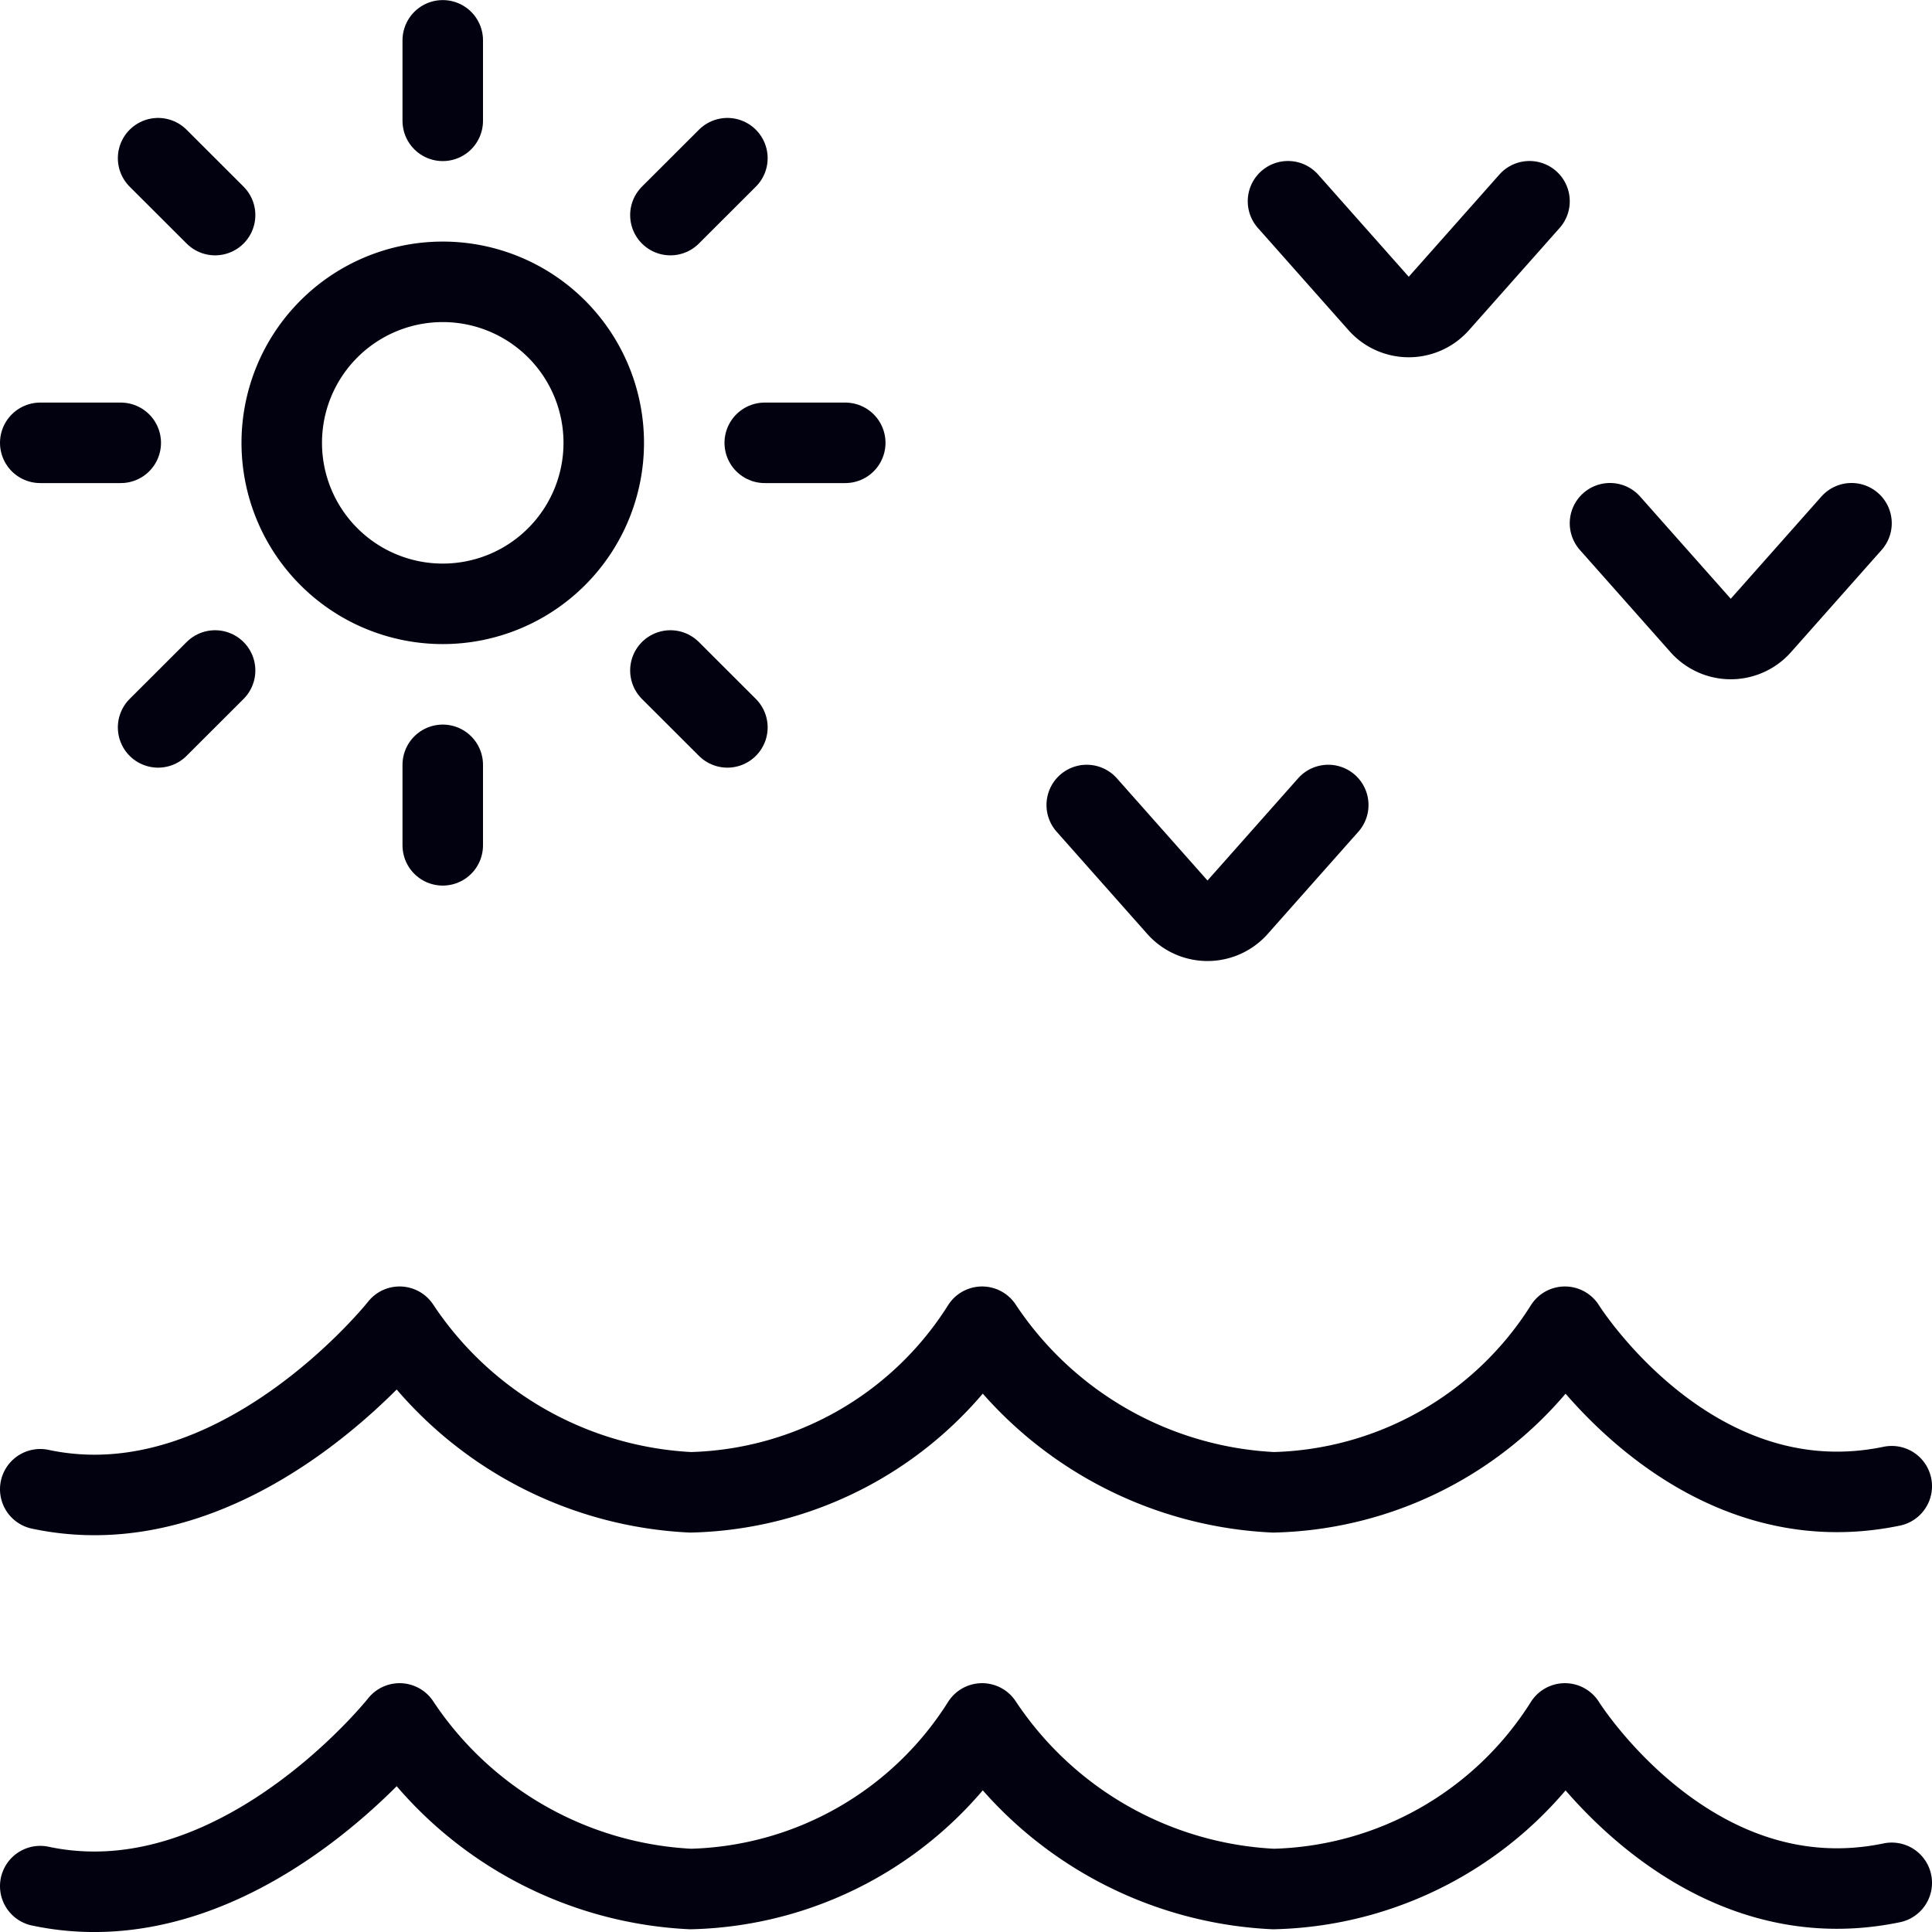 <?xml version="1.0" encoding="UTF-8"?> <svg xmlns="http://www.w3.org/2000/svg" id="Beach-Sun-Birds--Streamline-Streamline--3.0.svg" viewBox="0 0 24 24"><desc>Beach Sun Birds Streamline Icon: https://streamlinehq.com</desc><defs></defs><title>beach-sun-birds</title><path d="M23.5 23.389c-2.5 0.52 -4.06 -1.98 -4.06 -1.98h0a4.4 4.4 0 0 1 -3.621 2.057 4.607 4.607 0 0 1 -3.619 -2.057h0a4.405 4.405 0 0 1 -3.621 2.057 4.607 4.607 0 0 1 -3.615 -2.057h0S2.953 23.951 0.5 23.43" fill="none" stroke="#010110" stroke-linecap="round" stroke-linejoin="round" stroke-width="1"></path><path d="M23.5 18.462c-2.5 0.519 -4.06 -1.981 -4.06 -1.981h0a4.4 4.4 0 0 1 -3.621 2.057 4.607 4.607 0 0 1 -3.619 -2.057h0a4.405 4.405 0 0 1 -3.621 2.057 4.607 4.607 0 0 1 -3.615 -2.057h0S2.953 19.023 0.5 18.5" fill="none" stroke="#010110" stroke-linecap="round" stroke-linejoin="round" stroke-width="1"></path><path d="M3.5 5.501a2 2 0 1 0 4 0 2 2 0 1 0 -4 0" fill="none" stroke="#010110" stroke-linecap="round" stroke-linejoin="round" stroke-width="1"></path><path d="m0.5 5.501 1 0" fill="none" stroke="#010110" stroke-linecap="round" stroke-linejoin="round" stroke-width="1"></path><path d="m9.5 5.501 1 0" fill="none" stroke="#010110" stroke-linecap="round" stroke-linejoin="round" stroke-width="1"></path><path d="m5.5 0.501 0 1" fill="none" stroke="#010110" stroke-linecap="round" stroke-linejoin="round" stroke-width="1"></path><path d="m5.5 9.501 0 1" fill="none" stroke="#010110" stroke-linecap="round" stroke-linejoin="round" stroke-width="1"></path><path d="m1.964 1.965 0.708 0.707" fill="none" stroke="#010110" stroke-linecap="round" stroke-linejoin="round" stroke-width="1"></path><path d="m8.328 8.329 0.708 0.707" fill="none" stroke="#010110" stroke-linecap="round" stroke-linejoin="round" stroke-width="1"></path><path d="m9.036 1.965 -0.708 0.707" fill="none" stroke="#010110" stroke-linecap="round" stroke-linejoin="round" stroke-width="1"></path><path d="m2.672 8.329 -0.708 0.707" fill="none" stroke="#010110" stroke-linecap="round" stroke-linejoin="round" stroke-width="1"></path><path d="m16 2.5 1.126 1.27a0.5 0.5 0 0 0 0.748 0L19 2.5" fill="none" stroke="#010110" stroke-linecap="round" stroke-linejoin="round" stroke-width="1"></path><path d="m20 6.5 1.126 1.27a0.5 0.5 0 0 0 0.748 0L23 6.5" fill="none" stroke="#010110" stroke-linecap="round" stroke-linejoin="round" stroke-width="1"></path><path d="m13.5 10 1.126 1.27a0.5 0.5 0 0 0 0.748 0L16.5 10" fill="none" stroke="#010110" stroke-linecap="round" stroke-linejoin="round" stroke-width="1"></path></svg> 